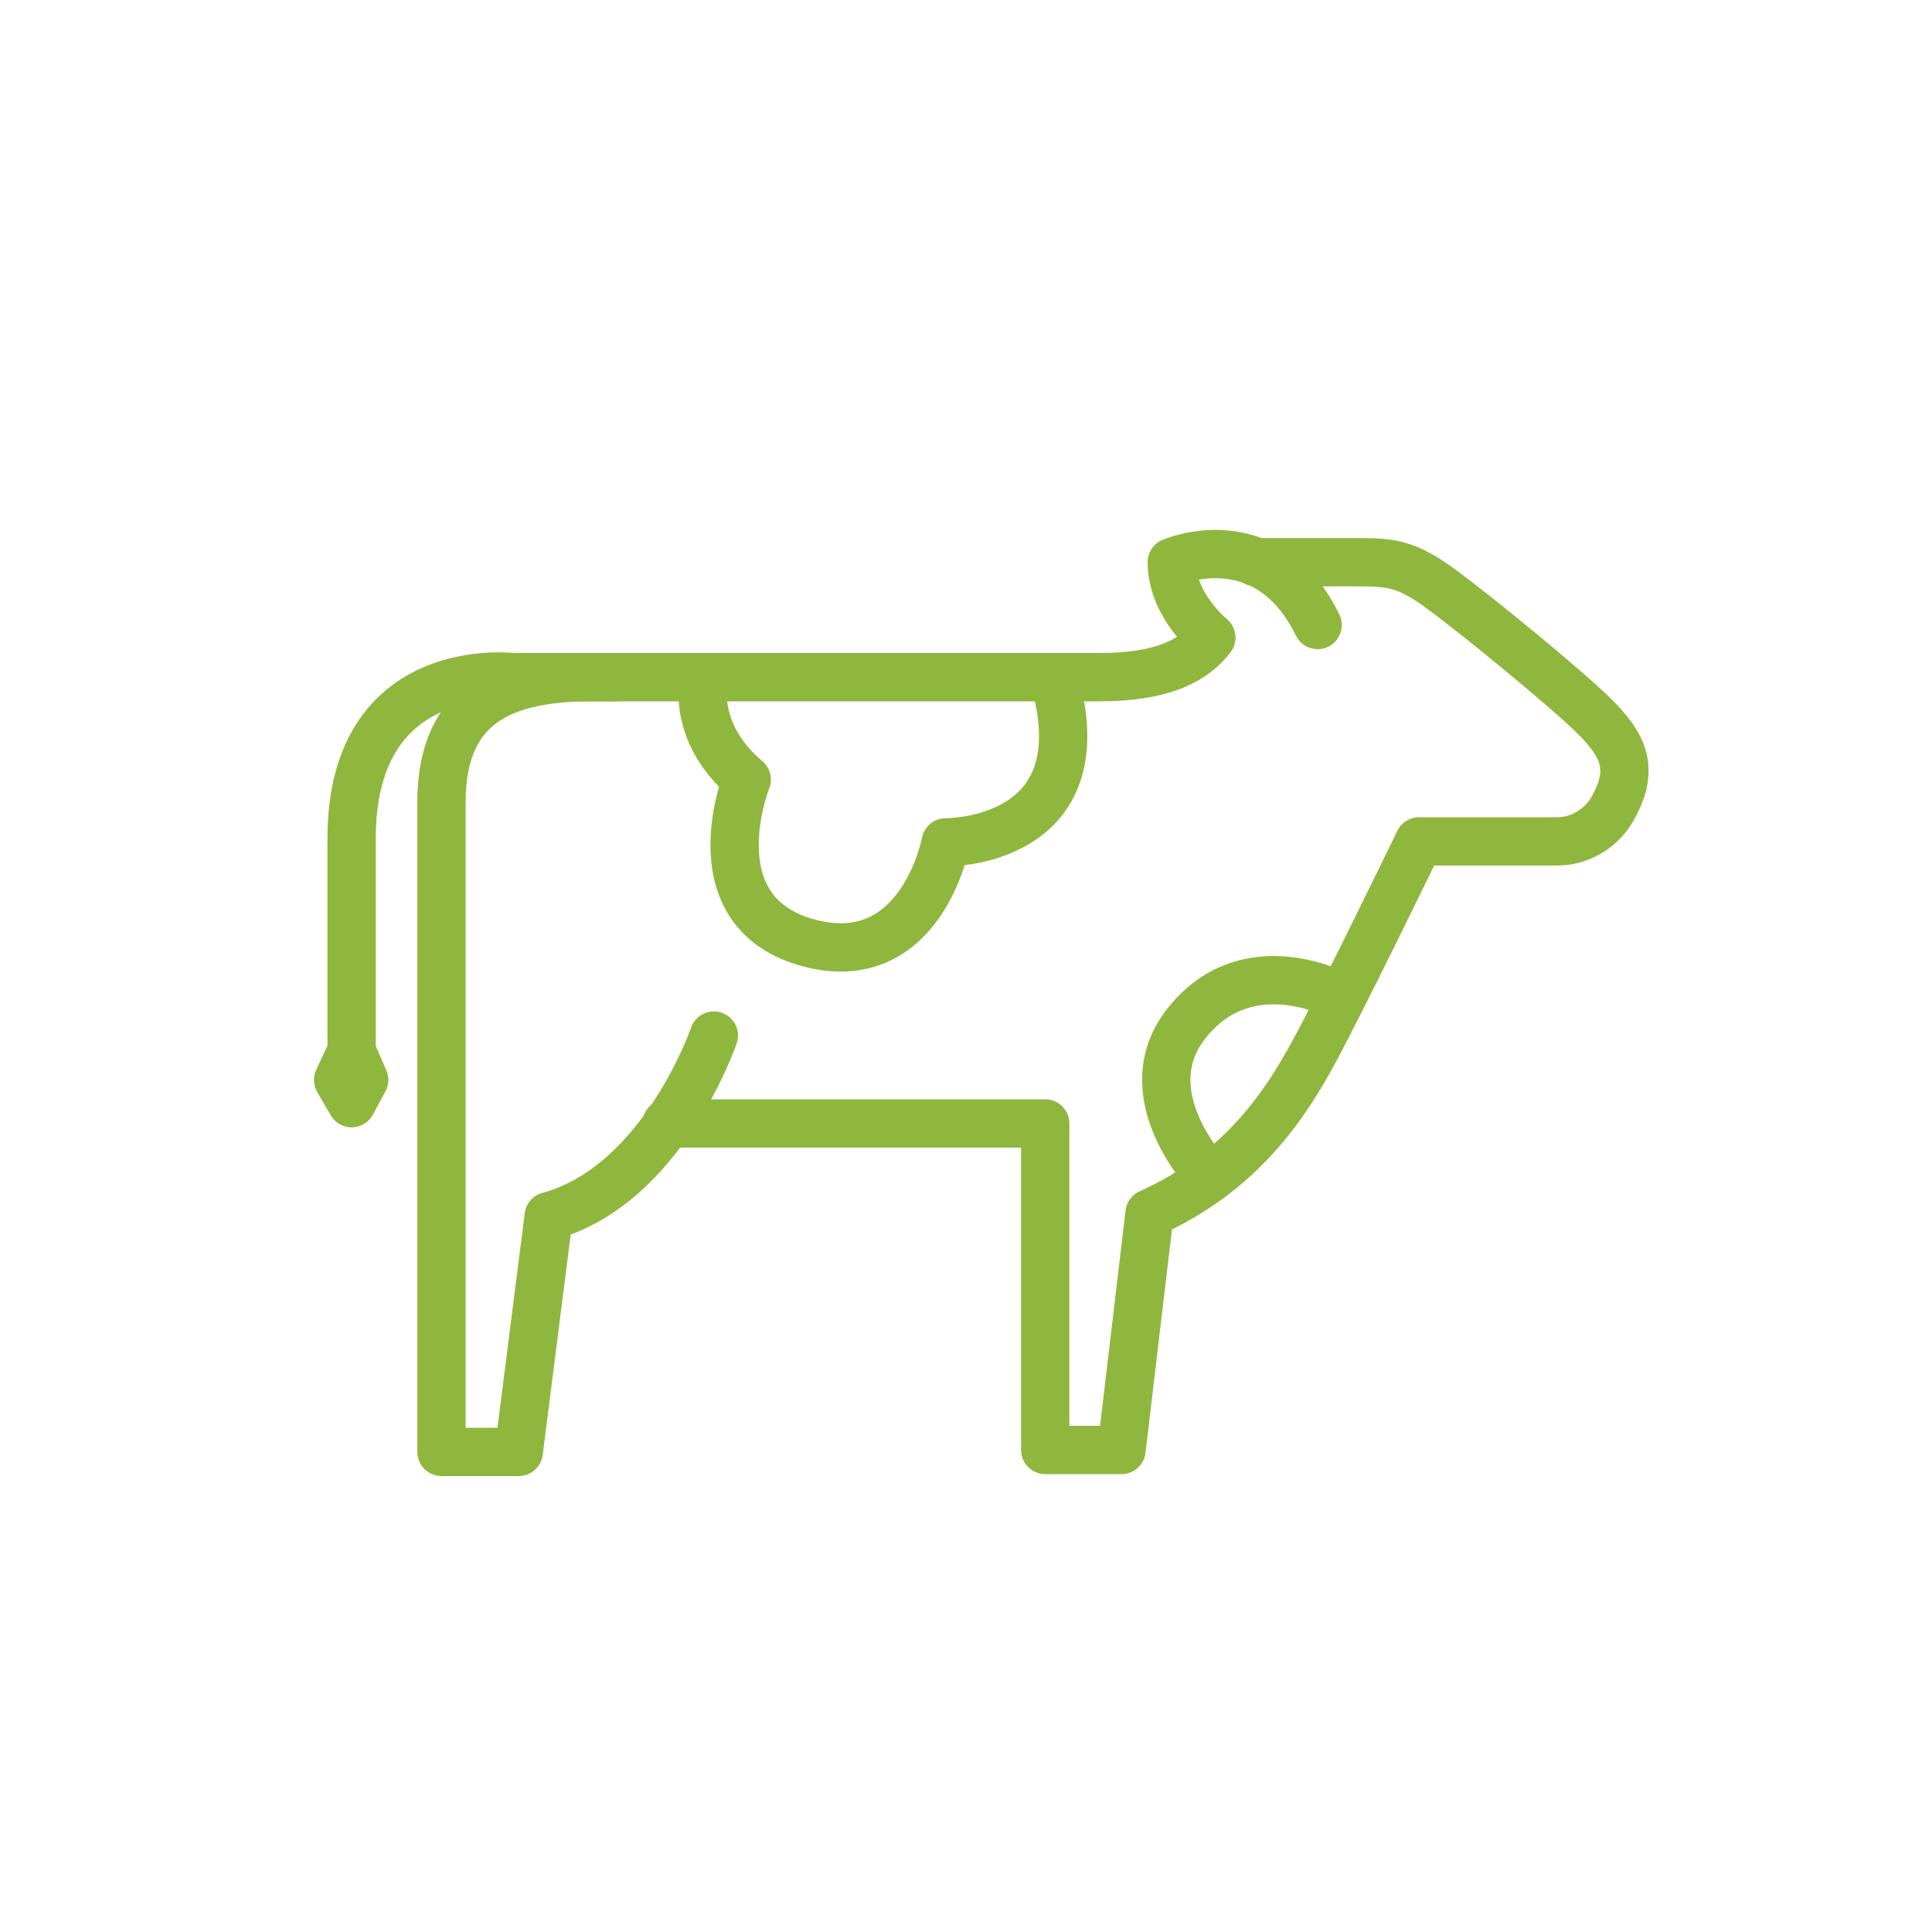 <?xml version="1.0" encoding="UTF-8"?> <svg xmlns="http://www.w3.org/2000/svg" id="Layer_1" version="1.1" viewBox="0 0 200 200"><defs><style> .st0 { fill: none; stroke: #8fb73e; stroke-linecap: round; stroke-linejoin: round; stroke-width: 5px; } </style></defs><path class="st0" d="M73.9,107.2s-5.3,15.5-17.1,18.7l-3.1,24.4h-8v-67.2c0-9.6,5.5-13,15.5-13h52.6c6.9,0,9.9-1.9,11.6-4.1,0,0-4.1-3.3-4.1-7.8,0,0,9.8-4.3,15.1,6.5"></path><path class="st0" d="M130,58.2h10c3.7,0,5.3,0,8.8,2.5s13.4,10.6,16.3,13.5,4.1,5.3,2,9.2c-1.1,2.2-3.4,3.7-5.9,3.7h-14.3s-8.2,16.9-11,22-7.3,12.2-16.9,16.5l-2.9,24.5h-7.9v-33.8h-39.2"></path><path class="st0" d="M63.7,70.1h-10.6s-16.7-2.1-16.7,16.7v22l-1.4,3,1.4,2.4,1.3-2.4-1.3-3"></path><path class="st0" d="M72.9,70.1s-1.5,5.6,4.4,10.6c0,0-5.7,14.3,7.2,17.1,11,2.3,13.4-10.6,13.4-10.6,0,0,16.2.2,11.2-17"></path><path class="st0" d="M125.3,121.9s-8.6-8.8-2.2-16.3c6.3-7.5,15.5-2.5,15.5-2.5"></path></svg> 